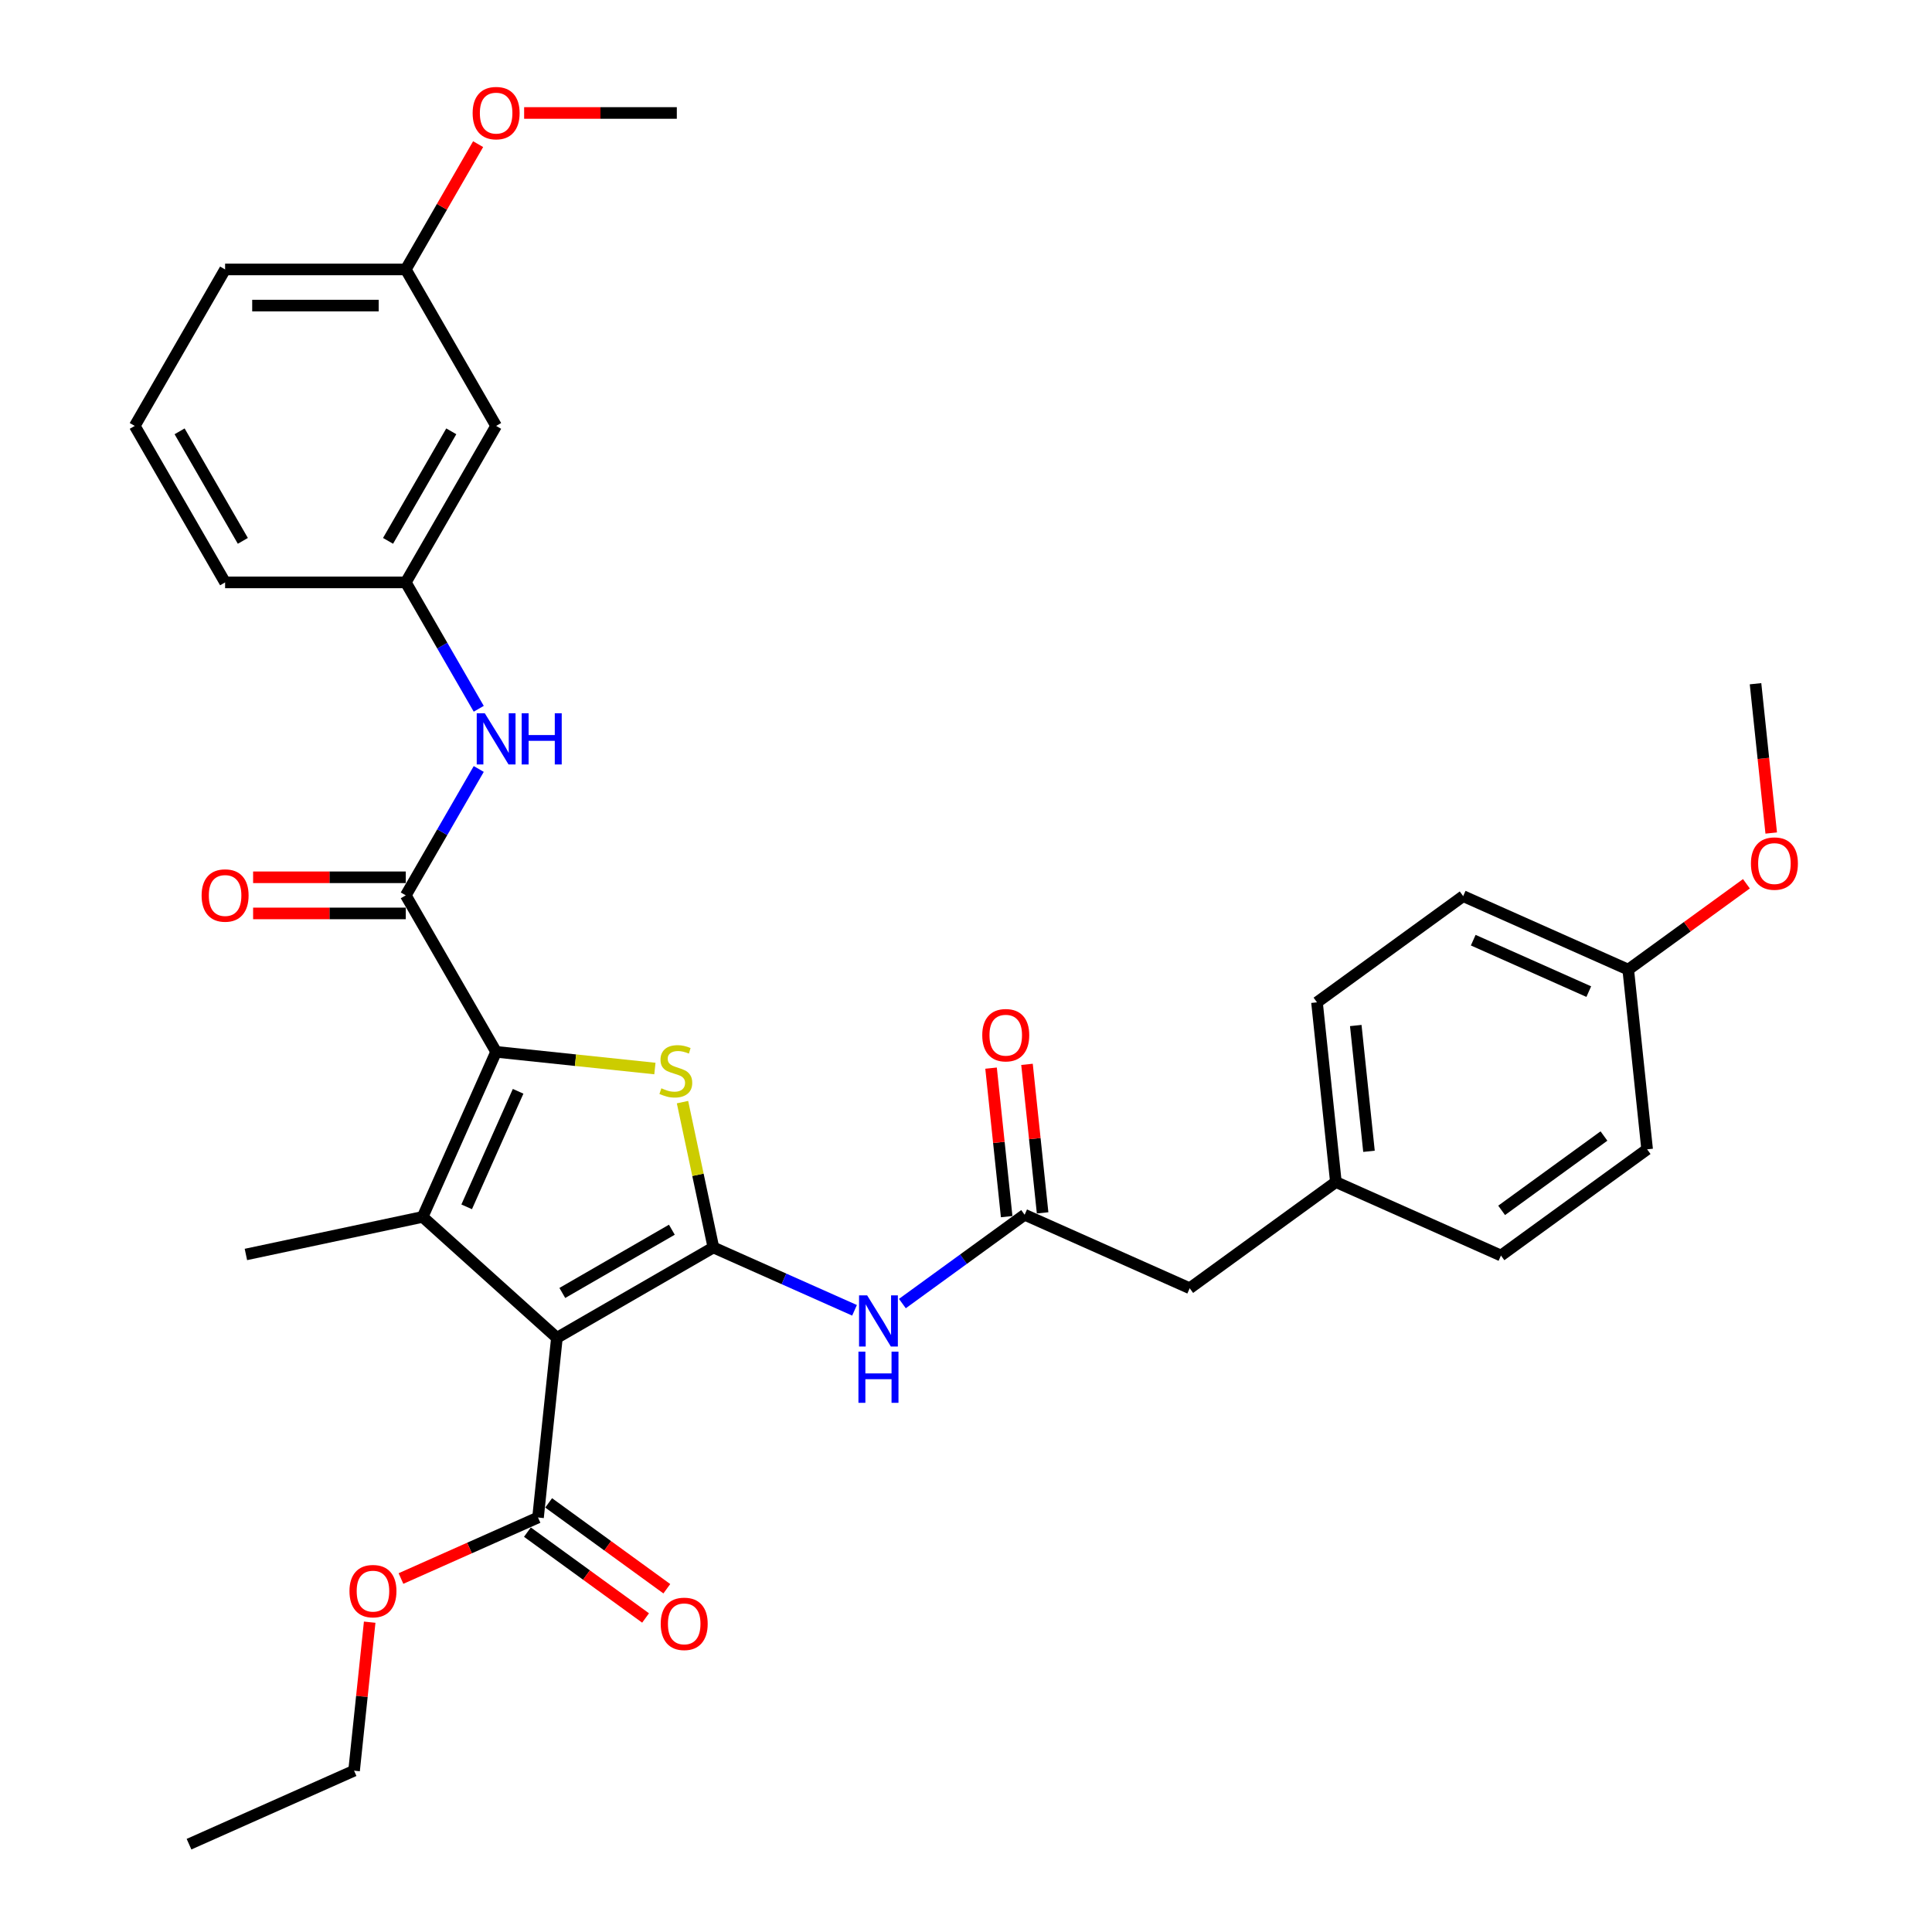<?xml version='1.0' encoding='iso-8859-1'?>
<svg version='1.1' baseProfile='full'
              xmlns='http://www.w3.org/2000/svg'
                      xmlns:rdkit='http://www.rdkit.org/xml'
                      xmlns:xlink='http://www.w3.org/1999/xlink'
                  xml:space='preserve'
width='1000px' height='1000px' viewBox='0 0 1000 1000'>
<!-- END OF HEADER -->
<rect style='opacity:1.0;fill:#FFFFFF;stroke:none' width='1000' height='1000' x='0' y='0'> </rect>
<path class='bond-0' d='M 369.251,645.684 L 288.258,692.446' style='fill:none;fill-rule:evenodd;stroke:#000000;stroke-width:6px;stroke-linecap:butt;stroke-linejoin:miter;stroke-opacity:1' />
<path class='bond-0' d='M 347.75,636.5 L 291.055,669.233' style='fill:none;fill-rule:evenodd;stroke:#000000;stroke-width:6px;stroke-linecap:butt;stroke-linejoin:miter;stroke-opacity:1' />
<path class='bond-3' d='M 369.251,645.684 L 361.256,608.072' style='fill:none;fill-rule:evenodd;stroke:#000000;stroke-width:6px;stroke-linecap:butt;stroke-linejoin:miter;stroke-opacity:1' />
<path class='bond-3' d='M 361.256,608.072 L 353.262,570.46' style='fill:none;fill-rule:evenodd;stroke:#CCCC00;stroke-width:6px;stroke-linecap:butt;stroke-linejoin:miter;stroke-opacity:1' />
<path class='bond-5' d='M 369.251,645.684 L 405.779,661.948' style='fill:none;fill-rule:evenodd;stroke:#000000;stroke-width:6px;stroke-linecap:butt;stroke-linejoin:miter;stroke-opacity:1' />
<path class='bond-5' d='M 405.779,661.948 L 442.306,678.211' style='fill:none;fill-rule:evenodd;stroke:#0000FF;stroke-width:6px;stroke-linecap:butt;stroke-linejoin:miter;stroke-opacity:1' />
<path class='bond-2' d='M 288.258,692.446 L 218.757,629.867' style='fill:none;fill-rule:evenodd;stroke:#000000;stroke-width:6px;stroke-linecap:butt;stroke-linejoin:miter;stroke-opacity:1' />
<path class='bond-6' d='M 288.258,692.446 L 278.482,785.456' style='fill:none;fill-rule:evenodd;stroke:#000000;stroke-width:6px;stroke-linecap:butt;stroke-linejoin:miter;stroke-opacity:1' />
<path class='bond-1' d='M 256.796,544.429 L 297.886,548.748' style='fill:none;fill-rule:evenodd;stroke:#000000;stroke-width:6px;stroke-linecap:butt;stroke-linejoin:miter;stroke-opacity:1' />
<path class='bond-1' d='M 297.886,548.748 L 338.977,553.067' style='fill:none;fill-rule:evenodd;stroke:#CCCC00;stroke-width:6px;stroke-linecap:butt;stroke-linejoin:miter;stroke-opacity:1' />
<path class='bond-4' d='M 256.796,544.429 L 210.035,463.436' style='fill:none;fill-rule:evenodd;stroke:#000000;stroke-width:6px;stroke-linecap:butt;stroke-linejoin:miter;stroke-opacity:1' />
<path class='bond-33' d='M 256.796,544.429 L 218.757,629.867' style='fill:none;fill-rule:evenodd;stroke:#000000;stroke-width:6px;stroke-linecap:butt;stroke-linejoin:miter;stroke-opacity:1' />
<path class='bond-33' d='M 268.178,564.853 L 241.55,624.659' style='fill:none;fill-rule:evenodd;stroke:#000000;stroke-width:6px;stroke-linecap:butt;stroke-linejoin:miter;stroke-opacity:1' />
<path class='bond-15' d='M 218.757,629.867 L 127.278,649.311' style='fill:none;fill-rule:evenodd;stroke:#000000;stroke-width:6px;stroke-linecap:butt;stroke-linejoin:miter;stroke-opacity:1' />
<path class='bond-8' d='M 210.035,463.436 L 228.917,430.73' style='fill:none;fill-rule:evenodd;stroke:#000000;stroke-width:6px;stroke-linecap:butt;stroke-linejoin:miter;stroke-opacity:1' />
<path class='bond-8' d='M 228.917,430.73 L 247.8,398.024' style='fill:none;fill-rule:evenodd;stroke:#0000FF;stroke-width:6px;stroke-linecap:butt;stroke-linejoin:miter;stroke-opacity:1' />
<path class='bond-9' d='M 210.035,454.084 L 170.521,454.084' style='fill:none;fill-rule:evenodd;stroke:#000000;stroke-width:6px;stroke-linecap:butt;stroke-linejoin:miter;stroke-opacity:1' />
<path class='bond-9' d='M 170.521,454.084 L 131.008,454.084' style='fill:none;fill-rule:evenodd;stroke:#FF0000;stroke-width:6px;stroke-linecap:butt;stroke-linejoin:miter;stroke-opacity:1' />
<path class='bond-9' d='M 210.035,472.788 L 170.521,472.788' style='fill:none;fill-rule:evenodd;stroke:#000000;stroke-width:6px;stroke-linecap:butt;stroke-linejoin:miter;stroke-opacity:1' />
<path class='bond-9' d='M 170.521,472.788 L 131.008,472.788' style='fill:none;fill-rule:evenodd;stroke:#FF0000;stroke-width:6px;stroke-linecap:butt;stroke-linejoin:miter;stroke-opacity:1' />
<path class='bond-7' d='M 467.071,674.727 L 498.711,651.74' style='fill:none;fill-rule:evenodd;stroke:#0000FF;stroke-width:6px;stroke-linecap:butt;stroke-linejoin:miter;stroke-opacity:1' />
<path class='bond-7' d='M 498.711,651.74 L 530.35,628.752' style='fill:none;fill-rule:evenodd;stroke:#000000;stroke-width:6px;stroke-linecap:butt;stroke-linejoin:miter;stroke-opacity:1' />
<path class='bond-11' d='M 272.985,793.023 L 303.568,815.242' style='fill:none;fill-rule:evenodd;stroke:#000000;stroke-width:6px;stroke-linecap:butt;stroke-linejoin:miter;stroke-opacity:1' />
<path class='bond-11' d='M 303.568,815.242 L 334.15,837.462' style='fill:none;fill-rule:evenodd;stroke:#FF0000;stroke-width:6px;stroke-linecap:butt;stroke-linejoin:miter;stroke-opacity:1' />
<path class='bond-11' d='M 283.979,777.89 L 314.562,800.11' style='fill:none;fill-rule:evenodd;stroke:#000000;stroke-width:6px;stroke-linecap:butt;stroke-linejoin:miter;stroke-opacity:1' />
<path class='bond-11' d='M 314.562,800.11 L 345.145,822.33' style='fill:none;fill-rule:evenodd;stroke:#FF0000;stroke-width:6px;stroke-linecap:butt;stroke-linejoin:miter;stroke-opacity:1' />
<path class='bond-16' d='M 278.482,785.456 L 243.011,801.249' style='fill:none;fill-rule:evenodd;stroke:#000000;stroke-width:6px;stroke-linecap:butt;stroke-linejoin:miter;stroke-opacity:1' />
<path class='bond-16' d='M 243.011,801.249 L 207.541,817.042' style='fill:none;fill-rule:evenodd;stroke:#FF0000;stroke-width:6px;stroke-linecap:butt;stroke-linejoin:miter;stroke-opacity:1' />
<path class='bond-12' d='M 539.651,627.775 L 535.612,589.34' style='fill:none;fill-rule:evenodd;stroke:#000000;stroke-width:6px;stroke-linecap:butt;stroke-linejoin:miter;stroke-opacity:1' />
<path class='bond-12' d='M 535.612,589.34 L 531.572,550.906' style='fill:none;fill-rule:evenodd;stroke:#FF0000;stroke-width:6px;stroke-linecap:butt;stroke-linejoin:miter;stroke-opacity:1' />
<path class='bond-12' d='M 521.049,629.73 L 517.009,591.296' style='fill:none;fill-rule:evenodd;stroke:#000000;stroke-width:6px;stroke-linecap:butt;stroke-linejoin:miter;stroke-opacity:1' />
<path class='bond-12' d='M 517.009,591.296 L 512.97,552.861' style='fill:none;fill-rule:evenodd;stroke:#FF0000;stroke-width:6px;stroke-linecap:butt;stroke-linejoin:miter;stroke-opacity:1' />
<path class='bond-14' d='M 530.35,628.752 L 615.788,666.791' style='fill:none;fill-rule:evenodd;stroke:#000000;stroke-width:6px;stroke-linecap:butt;stroke-linejoin:miter;stroke-opacity:1' />
<path class='bond-10' d='M 247.8,366.862 L 228.917,334.156' style='fill:none;fill-rule:evenodd;stroke:#0000FF;stroke-width:6px;stroke-linecap:butt;stroke-linejoin:miter;stroke-opacity:1' />
<path class='bond-10' d='M 228.917,334.156 L 210.035,301.45' style='fill:none;fill-rule:evenodd;stroke:#000000;stroke-width:6px;stroke-linecap:butt;stroke-linejoin:miter;stroke-opacity:1' />
<path class='bond-13' d='M 210.035,301.45 L 256.796,220.457' style='fill:none;fill-rule:evenodd;stroke:#000000;stroke-width:6px;stroke-linecap:butt;stroke-linejoin:miter;stroke-opacity:1' />
<path class='bond-13' d='M 200.85,279.948 L 233.583,223.253' style='fill:none;fill-rule:evenodd;stroke:#000000;stroke-width:6px;stroke-linecap:butt;stroke-linejoin:miter;stroke-opacity:1' />
<path class='bond-27' d='M 210.035,301.45 L 116.512,301.45' style='fill:none;fill-rule:evenodd;stroke:#000000;stroke-width:6px;stroke-linecap:butt;stroke-linejoin:miter;stroke-opacity:1' />
<path class='bond-18' d='M 256.796,220.457 L 210.035,139.463' style='fill:none;fill-rule:evenodd;stroke:#000000;stroke-width:6px;stroke-linecap:butt;stroke-linejoin:miter;stroke-opacity:1' />
<path class='bond-17' d='M 615.788,666.791 L 691.449,611.82' style='fill:none;fill-rule:evenodd;stroke:#000000;stroke-width:6px;stroke-linecap:butt;stroke-linejoin:miter;stroke-opacity:1' />
<path class='bond-29' d='M 191.348,839.638 L 187.308,878.072' style='fill:none;fill-rule:evenodd;stroke:#FF0000;stroke-width:6px;stroke-linecap:butt;stroke-linejoin:miter;stroke-opacity:1' />
<path class='bond-29' d='M 187.308,878.072 L 183.269,916.506' style='fill:none;fill-rule:evenodd;stroke:#000000;stroke-width:6px;stroke-linecap:butt;stroke-linejoin:miter;stroke-opacity:1' />
<path class='bond-20' d='M 691.449,611.82 L 776.887,649.859' style='fill:none;fill-rule:evenodd;stroke:#000000;stroke-width:6px;stroke-linecap:butt;stroke-linejoin:miter;stroke-opacity:1' />
<path class='bond-21' d='M 691.449,611.82 L 681.673,518.809' style='fill:none;fill-rule:evenodd;stroke:#000000;stroke-width:6px;stroke-linecap:butt;stroke-linejoin:miter;stroke-opacity:1' />
<path class='bond-21' d='M 708.585,595.913 L 701.742,530.806' style='fill:none;fill-rule:evenodd;stroke:#000000;stroke-width:6px;stroke-linecap:butt;stroke-linejoin:miter;stroke-opacity:1' />
<path class='bond-24' d='M 210.035,139.463 L 228.755,107.038' style='fill:none;fill-rule:evenodd;stroke:#000000;stroke-width:6px;stroke-linecap:butt;stroke-linejoin:miter;stroke-opacity:1' />
<path class='bond-24' d='M 228.755,107.038 L 247.476,74.612' style='fill:none;fill-rule:evenodd;stroke:#FF0000;stroke-width:6px;stroke-linecap:butt;stroke-linejoin:miter;stroke-opacity:1' />
<path class='bond-35' d='M 210.035,139.463 L 116.512,139.463' style='fill:none;fill-rule:evenodd;stroke:#000000;stroke-width:6px;stroke-linecap:butt;stroke-linejoin:miter;stroke-opacity:1' />
<path class='bond-35' d='M 196.006,158.168 L 130.54,158.168' style='fill:none;fill-rule:evenodd;stroke:#000000;stroke-width:6px;stroke-linecap:butt;stroke-linejoin:miter;stroke-opacity:1' />
<path class='bond-19' d='M 842.772,501.877 L 757.335,463.838' style='fill:none;fill-rule:evenodd;stroke:#000000;stroke-width:6px;stroke-linecap:butt;stroke-linejoin:miter;stroke-opacity:1' />
<path class='bond-19' d='M 822.349,513.259 L 762.543,486.631' style='fill:none;fill-rule:evenodd;stroke:#000000;stroke-width:6px;stroke-linecap:butt;stroke-linejoin:miter;stroke-opacity:1' />
<path class='bond-25' d='M 842.772,501.877 L 873.355,479.658' style='fill:none;fill-rule:evenodd;stroke:#000000;stroke-width:6px;stroke-linecap:butt;stroke-linejoin:miter;stroke-opacity:1' />
<path class='bond-25' d='M 873.355,479.658 L 903.938,457.438' style='fill:none;fill-rule:evenodd;stroke:#FF0000;stroke-width:6px;stroke-linecap:butt;stroke-linejoin:miter;stroke-opacity:1' />
<path class='bond-34' d='M 842.772,501.877 L 852.548,594.888' style='fill:none;fill-rule:evenodd;stroke:#000000;stroke-width:6px;stroke-linecap:butt;stroke-linejoin:miter;stroke-opacity:1' />
<path class='bond-23' d='M 776.887,649.859 L 852.548,594.888' style='fill:none;fill-rule:evenodd;stroke:#000000;stroke-width:6px;stroke-linecap:butt;stroke-linejoin:miter;stroke-opacity:1' />
<path class='bond-23' d='M 777.242,626.481 L 830.205,588.001' style='fill:none;fill-rule:evenodd;stroke:#000000;stroke-width:6px;stroke-linecap:butt;stroke-linejoin:miter;stroke-opacity:1' />
<path class='bond-22' d='M 681.673,518.809 L 757.335,463.838' style='fill:none;fill-rule:evenodd;stroke:#000000;stroke-width:6px;stroke-linecap:butt;stroke-linejoin:miter;stroke-opacity:1' />
<path class='bond-31' d='M 271.292,58.47 L 310.805,58.47' style='fill:none;fill-rule:evenodd;stroke:#FF0000;stroke-width:6px;stroke-linecap:butt;stroke-linejoin:miter;stroke-opacity:1' />
<path class='bond-31' d='M 310.805,58.47 L 350.319,58.47' style='fill:none;fill-rule:evenodd;stroke:#000000;stroke-width:6px;stroke-linecap:butt;stroke-linejoin:miter;stroke-opacity:1' />
<path class='bond-30' d='M 916.781,431.175 L 912.719,392.535' style='fill:none;fill-rule:evenodd;stroke:#FF0000;stroke-width:6px;stroke-linecap:butt;stroke-linejoin:miter;stroke-opacity:1' />
<path class='bond-30' d='M 912.719,392.535 L 908.658,353.895' style='fill:none;fill-rule:evenodd;stroke:#000000;stroke-width:6px;stroke-linecap:butt;stroke-linejoin:miter;stroke-opacity:1' />
<path class='bond-26' d='M 69.75,220.457 L 116.512,301.45' style='fill:none;fill-rule:evenodd;stroke:#000000;stroke-width:6px;stroke-linecap:butt;stroke-linejoin:miter;stroke-opacity:1' />
<path class='bond-26' d='M 92.963,223.253 L 125.696,279.948' style='fill:none;fill-rule:evenodd;stroke:#000000;stroke-width:6px;stroke-linecap:butt;stroke-linejoin:miter;stroke-opacity:1' />
<path class='bond-28' d='M 69.75,220.457 L 116.512,139.463' style='fill:none;fill-rule:evenodd;stroke:#000000;stroke-width:6px;stroke-linecap:butt;stroke-linejoin:miter;stroke-opacity:1' />
<path class='bond-32' d='M 183.269,916.506 L 97.831,954.545' style='fill:none;fill-rule:evenodd;stroke:#000000;stroke-width:6px;stroke-linecap:butt;stroke-linejoin:miter;stroke-opacity:1' />
<path  class='atom-4' d='M 342.325 563.296
Q 342.624 563.408, 343.858 563.932
Q 345.093 564.455, 346.44 564.792
Q 347.824 565.091, 349.171 565.091
Q 351.677 565.091, 353.136 563.894
Q 354.595 562.66, 354.595 560.527
Q 354.595 559.068, 353.847 558.171
Q 353.136 557.273, 352.014 556.786
Q 350.891 556.3, 349.021 555.739
Q 346.664 555.028, 345.243 554.355
Q 343.858 553.681, 342.848 552.26
Q 341.876 550.838, 341.876 548.444
Q 341.876 545.115, 344.12 543.057
Q 346.402 541, 350.891 541
Q 353.959 541, 357.438 542.459
L 356.578 545.339
Q 353.398 544.03, 351.004 544.03
Q 348.422 544.03, 347.001 545.115
Q 345.579 546.162, 345.617 547.995
Q 345.617 549.417, 346.328 550.277
Q 347.076 551.138, 348.123 551.624
Q 349.208 552.11, 351.004 552.671
Q 353.398 553.42, 354.819 554.168
Q 356.241 554.916, 357.251 556.45
Q 358.298 557.946, 358.298 560.527
Q 358.298 564.193, 355.829 566.176
Q 353.398 568.121, 349.32 568.121
Q 346.963 568.121, 345.168 567.598
Q 343.41 567.111, 341.315 566.251
L 342.325 563.296
' fill='#CCCC00'/>
<path  class='atom-6' d='M 448.834 670.481
L 457.513 684.509
Q 458.373 685.893, 459.757 688.4
Q 461.142 690.906, 461.216 691.056
L 461.216 670.481
L 464.733 670.481
L 464.733 696.966
L 461.104 696.966
L 451.789 681.629
Q 450.704 679.833, 449.545 677.776
Q 448.422 675.718, 448.086 675.082
L 448.086 696.966
L 444.644 696.966
L 444.644 670.481
L 448.834 670.481
' fill='#0000FF'/>
<path  class='atom-6' d='M 444.326 699.615
L 447.917 699.615
L 447.917 710.875
L 461.46 710.875
L 461.46 699.615
L 465.051 699.615
L 465.051 726.101
L 461.46 726.101
L 461.46 713.868
L 447.917 713.868
L 447.917 726.101
L 444.326 726.101
L 444.326 699.615
' fill='#0000FF'/>
<path  class='atom-9' d='M 250.941 369.2
L 259.62 383.229
Q 260.481 384.613, 261.865 387.119
Q 263.249 389.626, 263.324 389.775
L 263.324 369.2
L 266.84 369.2
L 266.84 395.686
L 263.212 395.686
L 253.897 380.348
Q 252.812 378.552, 251.652 376.495
Q 250.53 374.437, 250.193 373.801
L 250.193 395.686
L 246.752 395.686
L 246.752 369.2
L 250.941 369.2
' fill='#0000FF'/>
<path  class='atom-9' d='M 270.02 369.2
L 273.611 369.2
L 273.611 380.46
L 287.154 380.46
L 287.154 369.2
L 290.745 369.2
L 290.745 395.686
L 287.154 395.686
L 287.154 383.453
L 273.611 383.453
L 273.611 395.686
L 270.02 395.686
L 270.02 369.2
' fill='#0000FF'/>
<path  class='atom-10' d='M 104.354 463.511
Q 104.354 457.151, 107.496 453.598
Q 110.638 450.044, 116.512 450.044
Q 122.385 450.044, 125.527 453.598
Q 128.67 457.151, 128.67 463.511
Q 128.67 469.945, 125.49 473.611
Q 122.31 477.24, 116.512 477.24
Q 110.676 477.24, 107.496 473.611
Q 104.354 469.983, 104.354 463.511
M 116.512 474.247
Q 120.552 474.247, 122.722 471.554
Q 124.929 468.823, 124.929 463.511
Q 124.929 458.311, 122.722 455.692
Q 120.552 453.036, 116.512 453.036
Q 112.471 453.036, 110.264 455.655
Q 108.095 458.274, 108.095 463.511
Q 108.095 468.861, 110.264 471.554
Q 112.471 474.247, 116.512 474.247
' fill='#FF0000'/>
<path  class='atom-12' d='M 341.986 840.503
Q 341.986 834.143, 345.128 830.589
Q 348.27 827.035, 354.144 827.035
Q 360.017 827.035, 363.159 830.589
Q 366.302 834.143, 366.302 840.503
Q 366.302 846.937, 363.122 850.603
Q 359.942 854.232, 354.144 854.232
Q 348.308 854.232, 345.128 850.603
Q 341.986 846.974, 341.986 840.503
M 354.144 851.239
Q 358.184 851.239, 360.354 848.546
Q 362.561 845.815, 362.561 840.503
Q 362.561 835.303, 360.354 832.684
Q 358.184 830.028, 354.144 830.028
Q 350.103 830.028, 347.896 832.647
Q 345.727 835.265, 345.727 840.503
Q 345.727 845.852, 347.896 848.546
Q 350.103 851.239, 354.144 851.239
' fill='#FF0000'/>
<path  class='atom-13' d='M 508.416 535.816
Q 508.416 529.457, 511.559 525.903
Q 514.701 522.349, 520.574 522.349
Q 526.448 522.349, 529.59 525.903
Q 532.732 529.457, 532.732 535.816
Q 532.732 542.251, 529.553 545.917
Q 526.373 549.546, 520.574 549.546
Q 514.738 549.546, 511.559 545.917
Q 508.416 542.288, 508.416 535.816
M 520.574 546.553
Q 524.615 546.553, 526.784 543.859
Q 528.991 541.129, 528.991 535.816
Q 528.991 530.617, 526.784 527.998
Q 524.615 525.342, 520.574 525.342
Q 516.534 525.342, 514.327 527.961
Q 512.157 530.579, 512.157 535.816
Q 512.157 541.166, 514.327 543.859
Q 516.534 546.553, 520.574 546.553
' fill='#FF0000'/>
<path  class='atom-17' d='M 180.887 823.57
Q 180.887 817.211, 184.029 813.657
Q 187.171 810.103, 193.045 810.103
Q 198.918 810.103, 202.06 813.657
Q 205.203 817.211, 205.203 823.57
Q 205.203 830.005, 202.023 833.671
Q 198.843 837.3, 193.045 837.3
Q 187.209 837.3, 184.029 833.671
Q 180.887 830.042, 180.887 823.57
M 193.045 834.307
Q 197.085 834.307, 199.255 831.613
Q 201.462 828.883, 201.462 823.57
Q 201.462 818.371, 199.255 815.752
Q 197.085 813.096, 193.045 813.096
Q 189.004 813.096, 186.797 815.715
Q 184.628 818.333, 184.628 823.57
Q 184.628 828.92, 186.797 831.613
Q 189.004 834.307, 193.045 834.307
' fill='#FF0000'/>
<path  class='atom-25' d='M 244.638 58.545
Q 244.638 52.185, 247.78 48.632
Q 250.923 45.078, 256.796 45.078
Q 262.669 45.078, 265.812 48.632
Q 268.954 52.185, 268.954 58.545
Q 268.954 64.979, 265.774 68.645
Q 262.594 72.274, 256.796 72.274
Q 250.96 72.274, 247.78 68.645
Q 244.638 65.017, 244.638 58.545
M 256.796 69.281
Q 260.836 69.281, 263.006 66.588
Q 265.213 63.857, 265.213 58.545
Q 265.213 53.345, 263.006 50.726
Q 260.836 48.07, 256.796 48.07
Q 252.756 48.07, 250.549 50.689
Q 248.379 53.308, 248.379 58.545
Q 248.379 63.894, 250.549 66.588
Q 252.756 69.281, 256.796 69.281
' fill='#FF0000'/>
<path  class='atom-26' d='M 906.276 446.981
Q 906.276 440.621, 909.418 437.067
Q 912.561 433.513, 918.434 433.513
Q 924.307 433.513, 927.45 437.067
Q 930.592 440.621, 930.592 446.981
Q 930.592 453.415, 927.412 457.081
Q 924.232 460.71, 918.434 460.71
Q 912.598 460.71, 909.418 457.081
Q 906.276 453.452, 906.276 446.981
M 918.434 457.717
Q 922.474 457.717, 924.644 455.024
Q 926.851 452.293, 926.851 446.981
Q 926.851 441.781, 924.644 439.162
Q 922.474 436.506, 918.434 436.506
Q 914.394 436.506, 912.187 439.125
Q 910.017 441.743, 910.017 446.981
Q 910.017 452.33, 912.187 455.024
Q 914.394 457.717, 918.434 457.717
' fill='#FF0000'/>
</svg>

